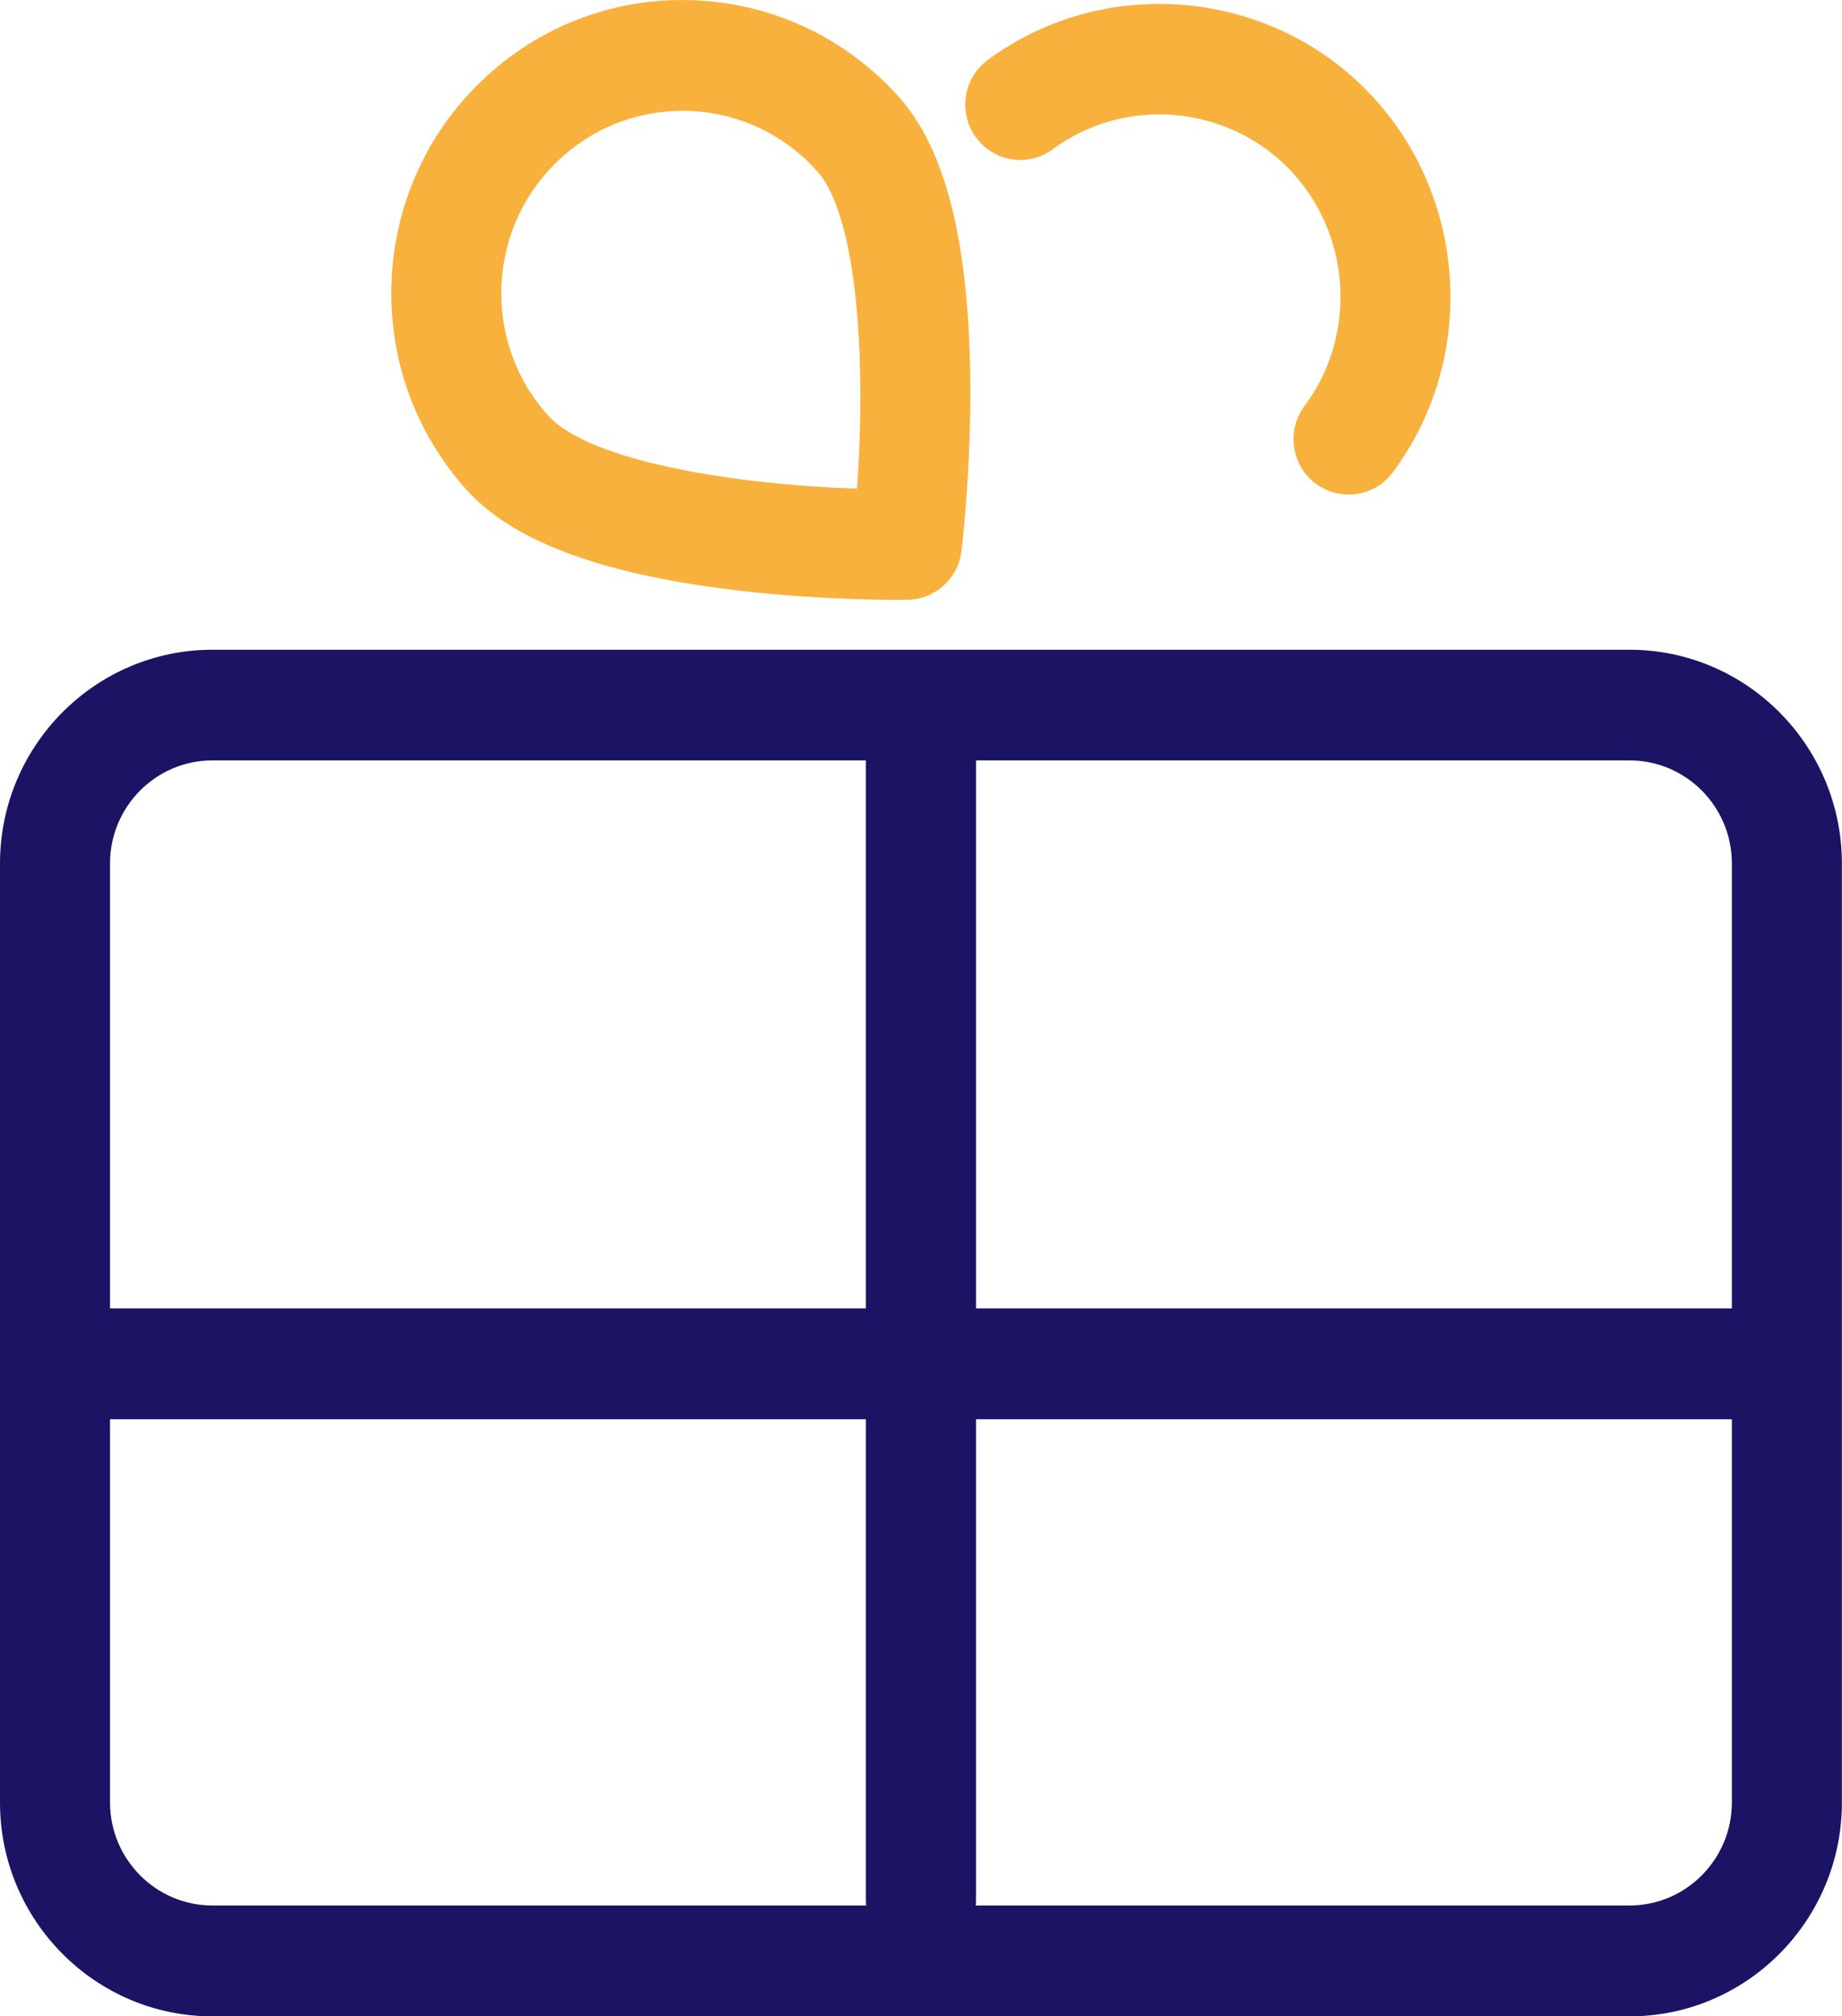 <svg width="74" height="81" viewBox="0 0 74 81" fill="none" xmlns="http://www.w3.org/2000/svg">
<g clip-path="url(#clip0_156_1862)">
<path d="M65.463 81H8.533C3.829 81 0 77.146 0 72.41V34.691C0 29.955 3.829 26.101 8.533 26.101H65.463C70.168 26.101 73.996 29.955 73.996 34.691V72.41C73.996 77.146 70.168 81 65.463 81ZM8.533 30.546C6.265 30.546 4.42 32.404 4.42 34.687V72.406C4.42 74.689 6.265 76.547 8.533 76.547H65.463C67.731 76.547 69.576 74.689 69.576 72.406V34.687C69.576 32.404 67.731 30.546 65.463 30.546H8.533Z" fill="#1B1464"/>
<path d="M36.998 78.551C35.778 78.551 34.786 77.557 34.786 76.325V30.283C34.786 29.055 35.774 28.056 36.998 28.056C38.222 28.056 39.21 29.051 39.21 30.283V76.325C39.21 77.553 38.222 78.551 36.998 78.551Z" fill="#1B1464"/>
<path d="M71.062 57.013H2.212C0.992 57.013 0 56.018 0 54.786C0 53.554 0.988 52.56 2.212 52.56H71.062C72.282 52.56 73.274 53.554 73.274 54.786C73.274 56.018 72.286 57.013 71.062 57.013Z" fill="#1B1464"/>
<path d="M36.059 24.096C35.063 24.096 32.414 24.059 29.446 23.697C24.075 23.042 20.565 21.719 18.72 19.651C16.632 17.311 15.572 14.294 15.737 11.152C15.902 8.009 17.275 5.124 19.596 3.018C21.92 0.915 24.921 -0.151 28.039 0.019C31.16 0.184 34.027 1.567 36.119 3.903C37.964 5.971 38.899 9.622 38.978 15.07C39.03 18.811 38.641 22.009 38.626 22.141C38.491 23.241 37.571 24.074 36.471 24.093C36.444 24.093 36.302 24.093 36.059 24.093V24.096ZM27.41 4.453C25.613 4.453 23.899 5.112 22.552 6.333C21.108 7.64 20.254 9.437 20.149 11.393C20.045 13.348 20.707 15.224 22.006 16.678C23.705 18.577 29.73 19.481 34.427 19.628C34.779 14.911 34.524 8.782 32.829 6.879C31.53 5.425 29.745 4.566 27.803 4.461C27.672 4.453 27.541 4.449 27.406 4.449L27.41 4.453Z" fill="#F9B13D"/>
<path d="M54.172 19.866C53.708 19.866 53.244 19.719 52.848 19.421C51.871 18.683 51.676 17.289 52.41 16.305C54.562 13.427 54.277 9.321 51.755 6.755C49.236 4.197 45.172 3.873 42.294 5.994C41.309 6.721 39.925 6.506 39.206 5.516C38.484 4.525 38.697 3.131 39.682 2.407C44.311 -1.006 50.853 -0.486 54.898 3.624C58.955 7.746 59.408 14.346 55.95 18.98C55.516 19.561 54.854 19.869 54.18 19.869L54.172 19.866Z" fill="#F9B13D"/>
</g>
<defs>
<clipPath id="clip0_156_1862">
<rect width="74" height="81" fill="white"/>
</clipPath>
</defs>
</svg>
